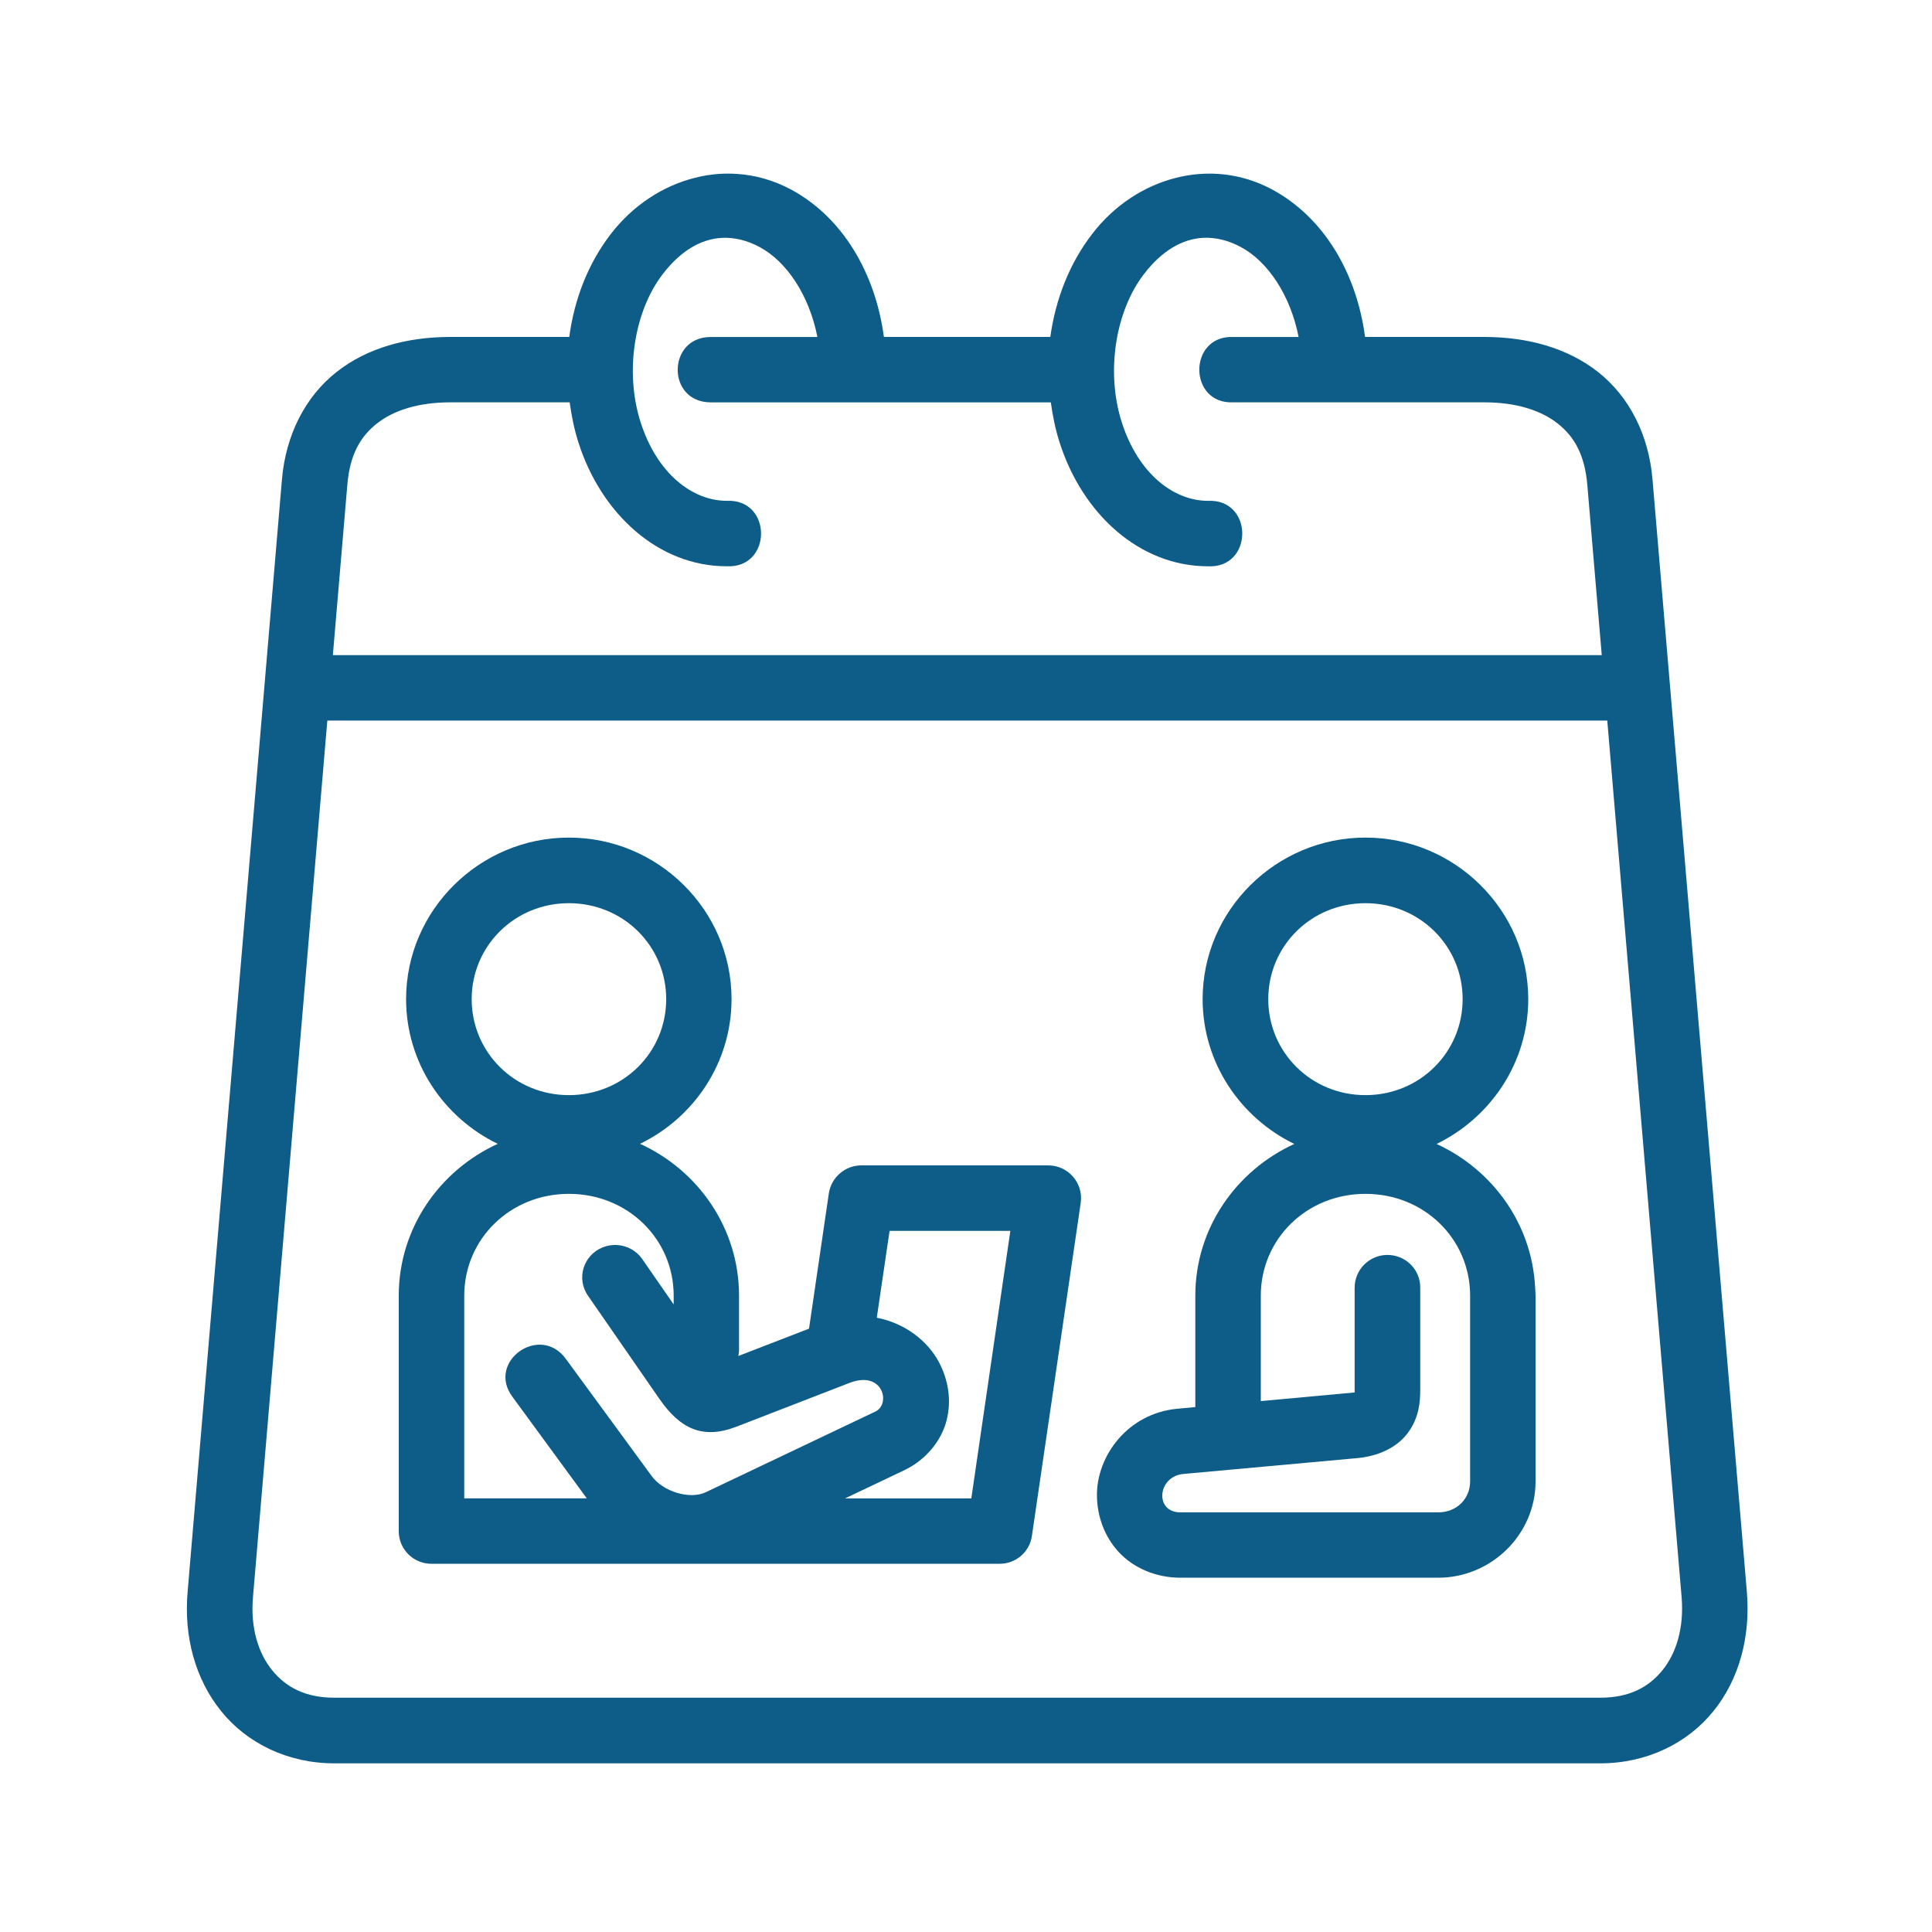 <?xml version="1.0" encoding="UTF-8"?>
<svg xmlns="http://www.w3.org/2000/svg" xmlns:xlink="http://www.w3.org/1999/xlink" width="1024" zoomAndPan="magnify" viewBox="0 0 768 768" height="1024" preserveAspectRatio="xMidYMid meet" version="1.0">
  <defs>
    <clipPath id="538f386c21">
      <path d="M 74 69 L 695 69 L 695 700.973 L 74 700.973 Z M 74 69 " clip-rule="nonzero"></path>
    </clipPath>
  </defs>
  <rect x="-76.8" width="921.6" fill="#ffffff" y="-76.8" height="921.6" fill-opacity="1"></rect>
  <rect x="-76.8" width="921.6" fill="#ffffff" y="-76.8" height="921.6" fill-opacity="1"></rect>
  <g clip-path="url(#538f386c21)">
    <path fill="#0e5d88" d="M 130.117 286.43 L 638.914 286.43 L 668.477 635 C 669.453 647.043 666.383 657.145 660.844 663.953 C 655.305 670.77 647.574 674.863 636.141 674.863 L 132.891 674.863 C 121.469 674.863 113.727 670.77 108.188 663.953 C 102.648 657.145 99.531 647.043 100.555 635 Z M 478.234 94.543 C 483.203 94.297 488.281 95.52 493.309 98.234 C 504.012 103.977 512.98 117.398 516.211 133.953 L 490.387 133.953 C 472.195 133.09 472.195 160.859 490.387 159.934 L 590.051 159.934 C 602.801 159.934 612.637 163.164 619.25 168.387 C 625.812 173.57 629.961 180.781 630.984 192.785 L 636.723 260.418 L 132.32 260.418 L 138.066 192.785 C 139.039 180.781 143.23 173.57 149.793 168.387 C 156.355 163.164 166.242 159.934 179 159.934 L 226.449 159.934 C 227.207 165.316 228.25 170.641 229.922 175.863 C 239 204.305 261.746 225.102 288.859 225.102 C 307.09 225.977 307.09 198.215 288.859 199.078 C 275.234 199.078 261.184 188.219 254.672 167.922 C 248.168 147.688 252.223 123.449 263.535 108.848 C 270.609 99.68 278.648 95.008 286.949 94.555 C 291.918 94.309 296.996 95.527 302.023 98.242 C 312.727 103.988 321.695 117.406 324.926 133.965 L 282.492 133.965 C 265.129 133.965 264.914 159.945 282.543 159.945 L 417.715 159.945 C 418.473 165.328 419.516 170.648 421.207 175.871 C 430.266 204.312 453.012 225.109 480.184 225.109 C 498.363 225.984 498.363 198.223 480.184 199.09 C 466.5 199.09 452.449 188.23 445.949 167.934 C 439.445 147.699 443.5 123.457 454.812 108.859 C 461.887 99.668 469.934 94.996 478.234 94.543 Z M 292.953 69.133 C 290.551 68.977 288.082 68.977 285.672 69.133 C 282.445 69.379 279.266 69.891 276.098 70.719 C 263.496 73.895 251.664 81.578 242.898 92.902 C 233.766 104.695 228.289 118.992 226.289 133.945 L 179 133.945 C 161.883 133.945 145.945 138.242 133.707 147.941 C 121.402 157.672 113.609 172.785 112.074 190.609 L 74.574 632.848 C 73.039 650.633 77.641 667.543 87.941 680.254 C 98.242 693.004 114.438 700.953 132.883 700.953 L 636.141 700.953 C 654.586 700.953 670.781 693.004 681.078 680.254 C 691.379 667.543 695.887 650.633 694.41 632.844 L 656.898 190.609 C 655.414 172.785 647.621 157.672 635.336 147.941 C 623.086 138.254 607.148 133.945 590.043 133.945 L 542.633 133.945 C 539.297 108.68 526.344 86.398 505.594 75.273 C 493.445 68.77 479.977 67.488 467.375 70.719 C 454.773 73.895 442.938 81.578 434.23 92.902 C 425.102 104.695 419.582 118.992 417.516 133.945 L 351.367 133.945 C 347.984 108.68 335.078 86.398 314.328 75.273 C 307.461 71.641 300.23 69.594 292.953 69.133 Z M 292.953 69.133 " fill-opacity="1" fill-rule="evenodd"></path>
  </g>
  <path fill="#0e5d88" d="M 353.621 489.285 L 401.629 489.285 L 386.113 595.648 L 335.902 595.648 L 359.465 584.434 C 368.082 580.332 374.223 572.746 376.277 564.652 C 378.371 556.555 376.898 548.41 373.246 541.484 C 368.645 532.777 359.426 525.91 348.543 523.812 Z M 226.133 474.574 C 249.559 474.574 267.797 492.559 267.797 515.059 L 267.797 518.531 L 255.449 500.707 C 252.016 495.578 245.406 493.535 239.621 495.836 C 231.828 498.906 228.957 508.387 233.828 515.207 L 262.168 556.141 C 270.207 567.711 279.082 572.383 292.707 567.148 L 337.684 549.727 C 351.012 544.562 354.242 558.137 347.984 561.109 L 280.457 593.23 C 274.25 596.141 263.605 593.023 259.039 586.727 L 224.875 540.094 C 214.574 526.117 193.355 541.227 203.664 555.207 L 233.266 595.629 L 184.551 595.629 L 184.551 515.039 C 184.539 492.559 202.777 474.574 226.133 474.574 Z M 226.133 359.031 C 247.766 359.031 264.824 376.043 264.824 397.164 C 264.824 418.324 247.758 435.332 226.133 435.332 C 204.57 435.332 187.5 418.324 187.5 397.164 C 187.512 376.043 204.57 359.031 226.133 359.031 Z M 226.133 332.953 C 190.68 332.953 161.43 361.797 161.43 397.164 C 161.43 422.465 176.383 444.297 197.859 454.695 C 174.75 465.25 158.508 488.262 158.508 515.059 L 158.508 608.676 C 158.508 615.836 164.344 621.691 171.574 621.629 L 397.281 621.629 C 403.785 621.68 409.273 616.957 410.199 610.562 L 429.605 478.156 C 430.738 470.328 424.688 463.312 416.75 463.254 L 342.348 463.254 C 335.895 463.301 330.461 468.016 329.48 474.359 L 321.598 528.164 L 293.512 539.023 C 293.719 537.949 293.828 536.867 293.777 535.797 L 293.777 515.047 C 293.777 488.25 277.574 465.238 254.426 454.684 C 275.883 444.285 290.797 422.457 290.797 397.152 C 290.809 361.797 261.648 332.953 226.133 332.953 Z M 226.133 332.953 " fill-opacity="1" fill-rule="evenodd"></path>
  <path fill="#0e5d88" d="M 542.789 474.574 C 566.203 474.574 584.395 492.559 584.395 515.059 L 584.395 588.84 C 584.395 595.805 579.07 601.188 571.684 601.188 L 469.223 601.188 C 458.824 601.188 460.094 586.836 470.445 585.918 L 539.516 579.625 C 547.465 578.906 555.188 575.68 559.703 569.52 C 564.219 563.371 564.57 556.969 564.57 552.254 L 564.57 512.078 C 564.73 504.711 558.738 498.766 551.348 498.855 C 544.188 498.965 538.395 504.848 538.492 512.078 L 538.492 553.523 L 501.188 556.957 L 501.188 515.047 C 501.188 492.559 519.375 474.574 542.789 474.574 Z M 542.789 359.031 C 564.363 359.031 581.422 376.043 581.422 397.164 C 581.422 418.324 564.375 435.332 542.789 435.332 C 521.227 435.332 504.156 418.324 504.156 397.164 C 504.168 376.043 521.227 359.031 542.789 359.031 Z M 542.789 332.953 C 507.285 332.953 478.066 361.797 478.066 397.164 C 478.066 422.465 493.031 444.297 514.508 454.742 C 491.398 465.301 475.156 488.262 475.156 515.059 L 475.156 559.328 L 468.082 559.996 C 448.301 561.777 435.855 578.797 436.051 594.625 C 436.16 602.574 438.875 610.613 444.668 616.91 C 450.453 623.215 459.426 627.168 469.215 627.168 L 571.684 627.168 C 592.844 627.168 610.414 609.945 610.414 588.84 L 610.414 515.57 C 610.414 514.184 610.309 512.699 610.219 511.516 C 608.879 486.262 593.102 464.848 571.062 454.742 C 592.539 444.285 607.504 422.465 607.504 397.164 C 607.512 361.797 578.305 332.953 542.789 332.953 Z M 542.789 332.953 " fill-opacity="1" fill-rule="evenodd"></path>
</svg>
